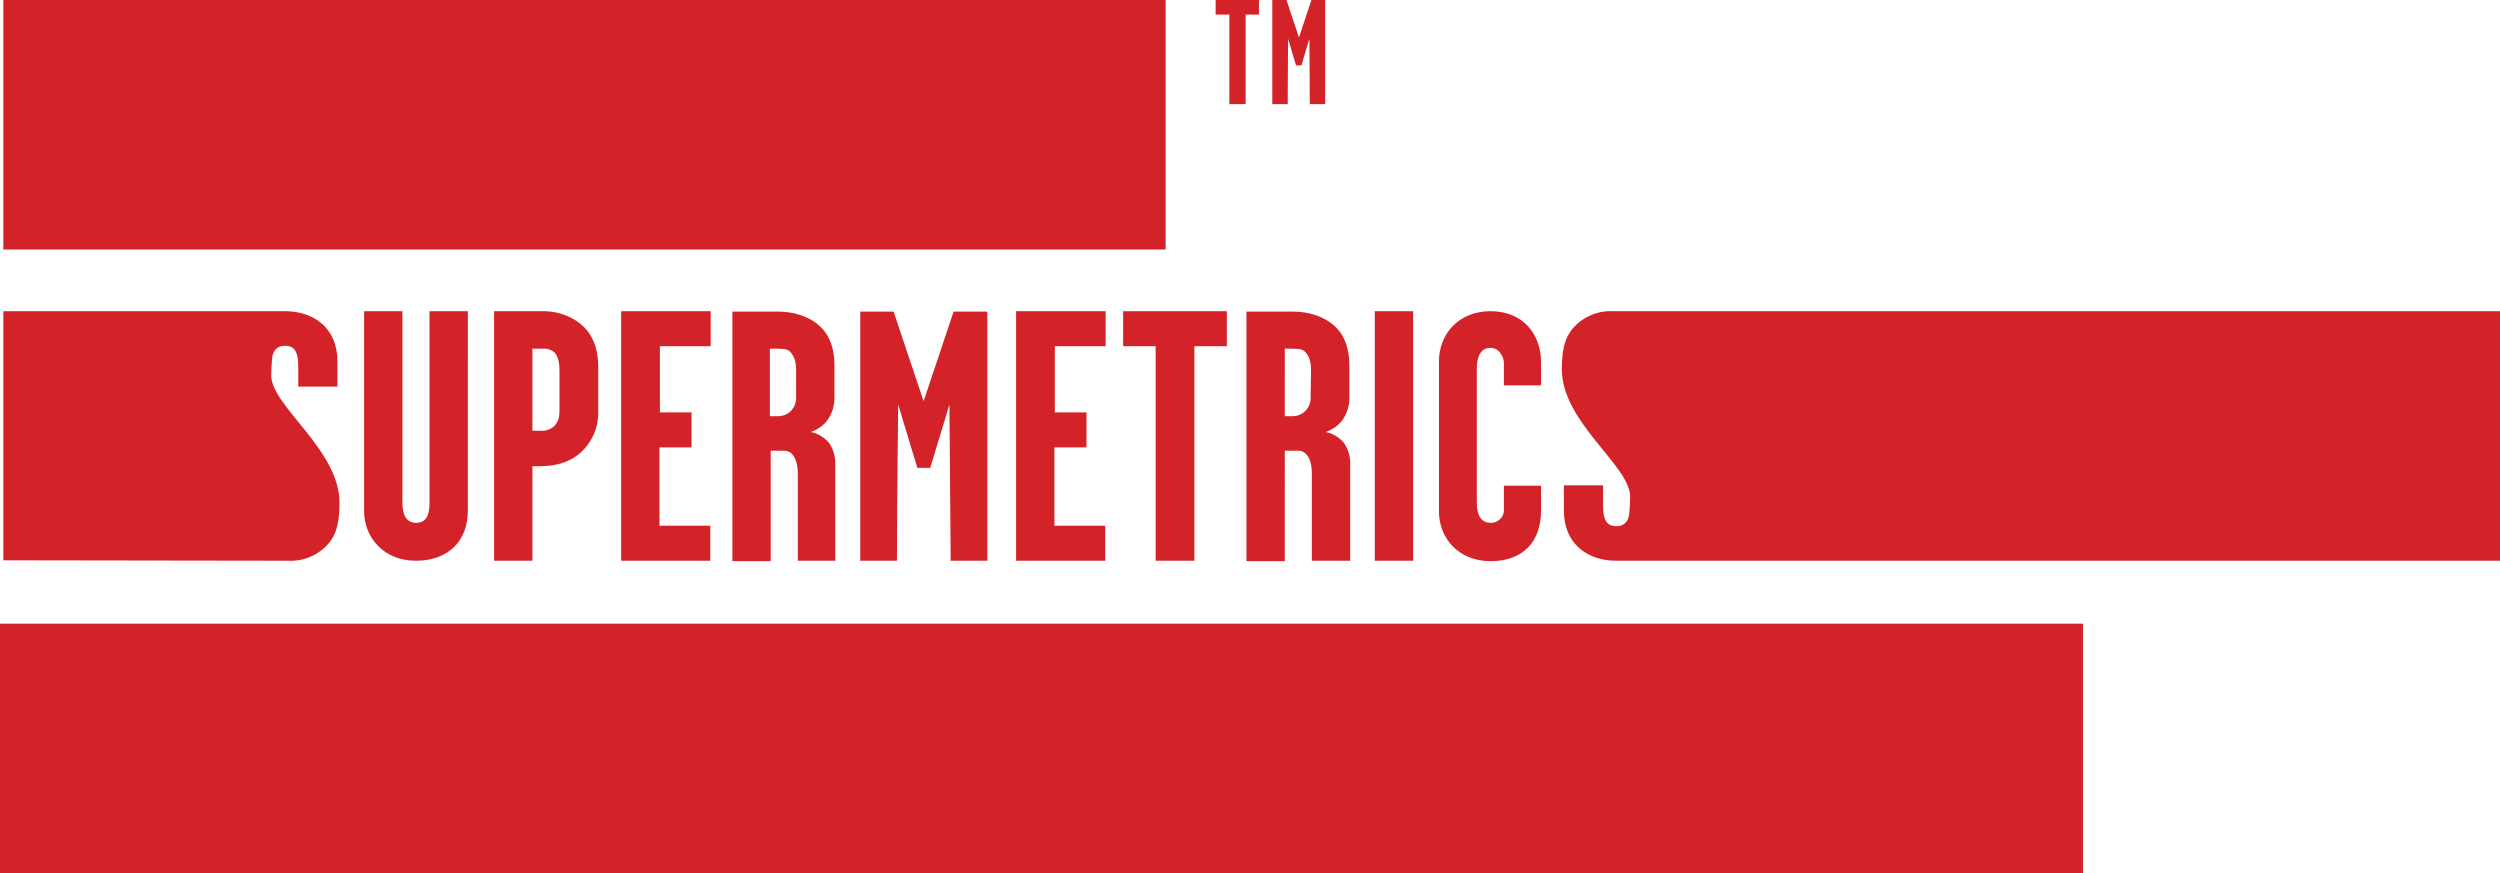 <?xml version="1.0" encoding="UTF-8" standalone="no"?>
<!-- Generator: Adobe Illustrator 19.0.0, SVG Export Plug-In . SVG Version: 6.00 Build 0)  -->

<svg
   version="1.1"
   id="layer"
   x="0px"
   y="0px"
   viewBox="-153 -46 600.1 209.6"
   xml:space="preserve"
   sodipodi:docname="supermetrics-logo.svg"
   width="600.1"
   height="209.6"
   inkscape:version="1.1.2 (0a00cf5339, 2022-02-04)"
   xmlns:inkscape="http://www.inkscape.org/namespaces/inkscape"
   xmlns:sodipodi="http://sodipodi.sourceforge.net/DTD/sodipodi-0.dtd"
   xmlns="http://www.w3.org/2000/svg"
   xmlns:svg="http://www.w3.org/2000/svg"><defs
   id="defs9" /><sodipodi:namedview
   id="namedview7"
   pagecolor="#ffffff"
   bordercolor="#666666"
   borderopacity="1.0"
   inkscape:pageshadow="2"
   inkscape:pageopacity="0.0"
   inkscape:pagecheckerboard="0"
   showgrid="false"
   inkscape:zoom="1.3389571"
   inkscape:cx="304.34135"
   inkscape:cy="109.78694"
   inkscape:window-width="1920"
   inkscape:window-height="1043"
   inkscape:window-x="0"
   inkscape:window-y="1080"
   inkscape:window-maximized="1"
   inkscape:current-layer="layer" />
<style
   type="text/css"
   id="style2">
	.st0{fill:#D32329;}
</style>
<path
   class="st0"
   d="m -152.2,-46 v 59.9 h 279 V -46 Z m -0.8,149.7 v 59.9 h 500 v -59.9 z m 103.1,-75 v 46 c 0,2.4 -0.5,4.8 -3.2,4.8 -2.7,0 -3.3,-2.5 -3.3,-4.8 v -46 h -9.2 v 48 c 0,6.2 4.6,11.9 12.4,11.9 8,0 12.5,-4.9 12.5,-12 V 28.7 Z m 36.2,3 c -2.7,-2.1 -6,-3.1 -9.4,-3 h -11.3 v 59.9 h 9.2 V 65.9 h 1.9 c 3.2,0 6.8,-0.7 9.6,-3.2 2.8,-2.5 4.4,-6.1 4.3,-9.9 V 41.6 c -0.1,-4.2 -1.4,-7.5 -4.3,-9.9 z m -6,24.3 c -0.8,0.9 -1.9,1.4 -3.1,1.4 h -2.4 V 37.7 h 2.6 c 1,-0.1 2.1,0.3 2.8,1 1,1.3 1.1,2.9 1.1,4.7 v 8.2 c 0,1.7 0.1,2.9 -1,4.4 z M 17.5,28.7 H -3.9 V 88.6 H 17.5 V 80.2 H 5.3 V 61.4 H 13 V 53 H 5.4 V 37.1 h 12.2 v -8.4 z m 20.8,59.9 h 9.2 V 65.7 C 47.6,63.8 47.1,61.9 46,60.3 44.9,59 43.3,58 41.6,57.7 c 1.7,-0.6 3.2,-1.6 4.2,-3.1 1.1,-1.7 1.6,-3.6 1.5,-5.6 v -7.3 c 0,-3.6 -0.9,-7 -3.5,-9.4 -2.6,-2.4 -6.3,-3.5 -10,-3.5 h -11 V 88.7 H 32 V 62.2 h 3.3 c 2.1,0 3.2,2.4 3.2,5.4 v 21 z M 38.1,49.3 c 0.1,1.2 -0.4,2.4 -1.2,3.3 -0.8,0.8 -1.9,1.3 -3.1,1.3 h -2 V 37.7 h 2 c 2,0 2.5,0.3 3.1,1 1.1,1.3 1.2,2.9 1.2,4.7 z M 75.9,28.8 68.7,50.3 61.5,28.8 h -8 v 59.8 h 8.8 c 0,-12.3 0.3,-37.5 0.3,-37.5 l 4.6,15.2 h 3.1 l 4.6,-15.2 c 0,0 0.2,25.2 0.3,37.5 H 84 V 28.8 Z m 36.4,-0.1 H 90.9 v 59.9 h 21.4 V 80.2 H 100.1 V 61.4 h 7.7 V 53 h -7.6 V 37.1 h 12.2 v -8.4 z m 29.2,0 h -24.9 v 8.4 h 7.8 v 51.5 h 9.3 V 37.1 h 7.8 z m 20.4,59.9 h 9.2 V 65.7 c 0.1,-1.9 -0.4,-3.8 -1.5,-5.4 -1.1,-1.3 -2.7,-2.3 -4.4,-2.6 1.7,-0.6 3.2,-1.6 4.2,-3.1 1.1,-1.7 1.6,-3.6 1.5,-5.6 v -7.3 c 0,-3.6 -0.9,-7 -3.5,-9.4 -2.6,-2.4 -6.3,-3.5 -10,-3.5 h -11.2 v 59.9 h 9.2 V 62.2 h 3.3 c 2.1,0 3.2,2.4 3.2,5.4 z m -0.3,-39.3 c 0.1,1.2 -0.4,2.4 -1.2,3.3 -0.8,0.8 -1.9,1.3 -3.1,1.3 h -1.9 V 37.7 h 2 c 2,0 2.5,0.3 3.1,1 1.1,1.3 1.2,2.9 1.2,4.7 z M 177,28.7 h 9.2 V 88.6 H 177 Z m 57.2,0 c -4,-0.2 -7.8,1.6 -10.2,4.8 -0.7,1.2 -2.1,2.9 -2.1,9.1 0,12.8 16.4,23.2 16.4,30.6 0,1.2 -0.1,2.5 -0.2,3.9 -0.1,1.5 -0.8,3.2 -3.1,3.2 -2.6,0 -3.2,-1.9 -3.2,-5 v -4.8 h -9.4 v 6.1 c 0,7.8 5.5,12 12.6,12 H 447.1 V 28.7 Z M 208,76.1 c 0.2,1.7 -1.1,3.2 -2.8,3.4 -0.1,0 -0.2,0 -0.4,0 -2.7,0 -3.3,-2.5 -3.3,-4.9 V 42.4 c 0,-2.2 0.6,-4.9 3.3,-4.9 2.2,0 3.2,2.4 3.2,3.6 v 5.4 h 8.9 v -5.7 c 0,-6.2 -4,-12.1 -12.1,-12.1 -7.7,0 -12.4,5.5 -12.4,12.1 v 35.9 c 0,6.5 4.7,12 12.4,12 8,0 12.1,-4.9 12.1,-12 V 70.6 H 208 Z M 161.8,-46 l -3,9 -3,-9 h -3.4 v 25 h 3.7 c 0,-5.1 0.1,-15.7 0.1,-15.7 l 1.9,6.4 h 1.3 l 1.9,-6.4 c 0,0 0.1,10.5 0.1,15.7 h 3.7 v -25 z m -12.6,0 h -10.4 v 3.5 h 3.3 V -21 h 3.9 v -21.5 h 3.2 z m -233,134.6 c 4,0.2 7.8,-1.6 10.2,-4.8 0.7,-1.2 2.1,-2.9 2.1,-9.1 0,-12.8 -16.4,-23.2 -16.4,-30.6 0,-1.2 0.1,-2.5 0.2,-3.9 0.1,-1.5 0.8,-3.2 3.1,-3.2 2.6,0 3.2,1.9 3.2,5.1 v 4.7 h 9.4 v -6.1 c 0,-7.8 -5.5,-12 -12.6,-12 h -67.6 v 59.8 z"
   id="path4" />
</svg>
